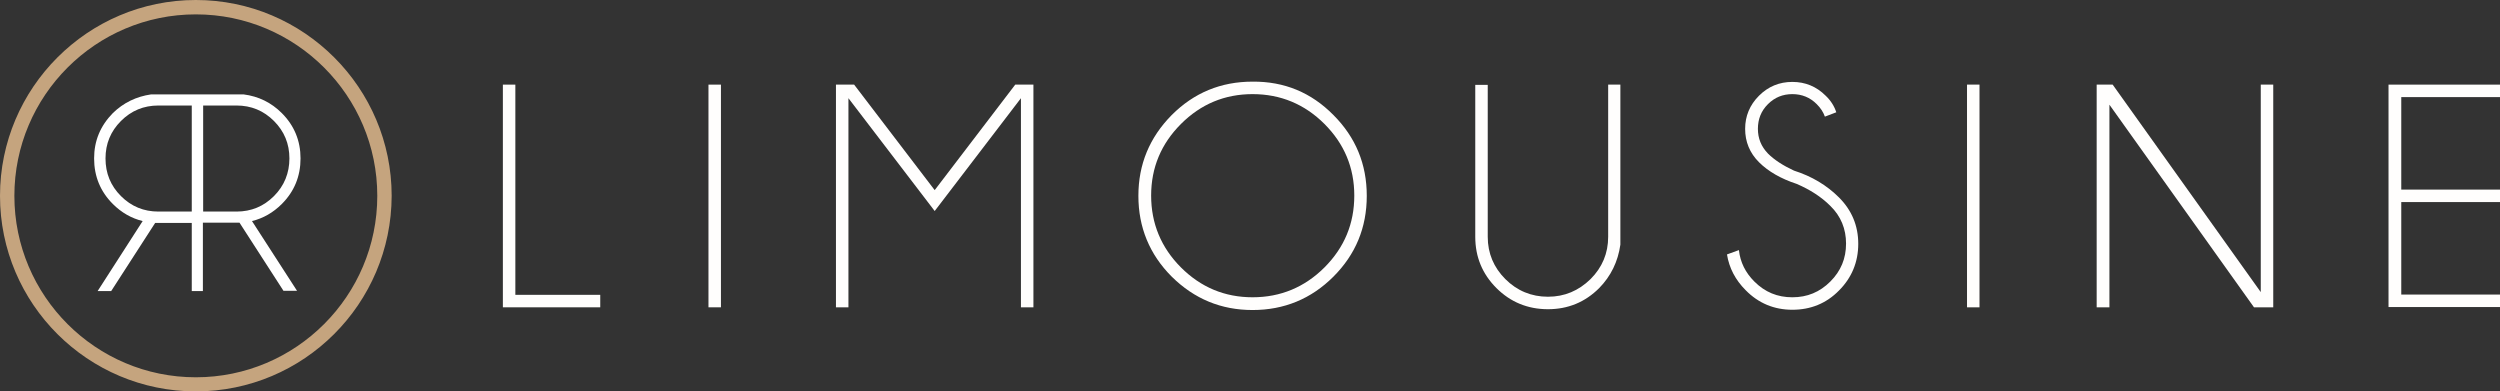 <?xml version="1.0" encoding="utf-8"?>
<!-- Generator: Adobe Illustrator 19.1.0, SVG Export Plug-In . SVG Version: 6.00 Build 0)  -->
<svg version="1.1" id="Layer_1" xmlns="http://www.w3.org/2000/svg" xmlns:xlink="http://www.w3.org/1999/xlink" x="0px" y="0px"
	 viewBox="0 0 921.7 144.3" style="enable-background:new 0 0 921.7 144.3;" xml:space="preserve">
<rect x="0" y="0" width="921.7" height="144.3" fill="#333333" stroke="none"/>
<style type="text/css">
	.st0{fill:#FFFEFD;}
	.st1{fill:#C5A47E;}
	.st2{fill:#FFFFFF;}
</style>
<g>
	<path class="st0" d="M185.4,113.3V31.2h4.6v77.5h31.3v4.6H185.4z"/>
	<path class="st0" d="M265.8,31.2v82.1h-4.6V31.2H265.8z"/>
	<path class="st0" d="M381,31.2v82.1h-4.6V36.2l-31.8,41.6l-31.8-41.6v77.1h-4.6V31.2h6.7l29.7,38.9l29.7-38.9H381z"/>
	<path class="st0" d="M491.6,42.4c8.2,8.2,12.3,18.1,12.3,29.8c0,11.7-4.1,21.6-12.3,29.8c-8.2,8.2-18.2,12.3-29.8,12.3
		c-11.6,0-21.5-4.1-29.8-12.3c-8.2-8.2-12.3-18.2-12.3-29.8c0-11.6,4.1-21.5,12.3-29.8c8.2-8.2,18.1-12.3,29.8-12.3
		C473.5,30,483.4,34.1,491.6,42.4z M461.8,34.7c-10.3,0-19.1,3.7-26.4,11c-7.3,7.3-11,16.1-11,26.4c0,10.3,3.7,19.2,11,26.5
		c7.3,7.3,16.1,11,26.4,11c10.3,0,19.2-3.7,26.5-11c7.3-7.3,11-16.1,11-26.5c0-10.3-3.7-19.1-11-26.4
		C481,38.4,472.1,34.7,461.8,34.7z"/>
	<path class="st0" d="M592.8,31.2h4.6v59c-0.9,6.3-3.5,11.6-7.8,16c-5.2,5.2-11.5,7.8-18.9,7.8c-7.4,0-13.8-2.6-19-7.8
		c-5.2-5.2-7.8-11.5-7.8-18.9v-56h4.6v56c0,6.1,2.2,11.3,6.5,15.6c4.3,4.3,9.6,6.5,15.7,6.5c6.1,0,11.3-2.2,15.7-6.5
		c4.3-4.3,6.5-9.5,6.5-15.6V31.2z"/>
	<path class="st0" d="M662.4,67.8c-5.8-1.9-10.5-4.6-13.9-8c-3.4-3.4-5.1-7.5-5.1-12.3c0-4.7,1.7-8.8,5.1-12.2
		c3.4-3.4,7.5-5.1,12.3-5.1c4.8,0,8.9,1.7,12.3,5.1c1.9,1.8,3.2,3.9,3.9,6.1l-4.2,1.6c-0.6-1.7-1.6-3.2-3-4.6
		c-2.5-2.5-5.5-3.7-9-3.7c-3.5,0-6.5,1.2-9,3.7c-2.5,2.5-3.7,5.5-3.7,9.1c0,3.5,1.2,6.5,3.7,9.1c2.3,2.3,5.5,4.4,9.6,6.3
		c6.6,2.1,12.1,5.4,16.6,9.9c4.7,4.7,7.1,10.4,7.1,17.1c0,6.7-2.4,12.5-7.1,17.2c-4.7,4.8-10.5,7.1-17.2,7.1
		c-6.7,0-12.5-2.4-17.2-7.2c-3.8-3.8-6.1-8.2-6.9-13.2l4.4-1.6c0.5,4.5,2.4,8.3,5.7,11.6c3.9,3.9,8.5,5.8,14,5.8s10.1-1.9,14-5.8
		c3.9-3.9,5.8-8.5,5.8-14c0-5.4-1.9-10.1-5.8-13.9C671.5,72.6,667.3,69.9,662.4,67.8z"/>
	<path class="st0" d="M729.8,31.2v82.1h-4.6V31.2H729.8z"/>
	<path class="st0" d="M778.9,31.2l54.6,76.5V31.2h4.6v82.1H831l-53.3-74.7v74.7H773V31.2H778.9z"/>
	<path class="st0" d="M921.7,31.2v4.6h-36.4v34.1h36.4v4.6h-36.4v34.1h36.4v4.6h-41.1V31.2H921.7z"/>
</g>
<g>
	<g>
		<path class="st1" d="M72.2,144.3C32.4,144.3,0,112,0,72.2C0,32.4,32.4,0,72.2,0s72.2,32.4,72.2,72.2
			C144.3,112,112,144.3,72.2,144.3z M72.2,5.3c-36.9,0-66.9,30-66.9,66.9c0,36.9,30,66.9,66.9,66.9c36.9,0,66.9-30,66.9-66.9
			C139.1,35.3,109.1,5.3,72.2,5.3z"/>
	</g>
	<path class="st2" d="M103.9,75.2c4.6-4.6,6.9-10.2,6.9-16.8c0-6.5-2.3-12.1-6.9-16.7c-3.9-3.9-8.6-6.2-14.1-6.9h-15h-4.1h-15
		c-5.5,0.8-10.2,3.1-14.1,6.9c-4.6,4.7-6.9,10.2-6.9,16.7c0,6.6,2.3,12.2,6.9,16.8c3.2,3.2,6.9,5.3,11,6.3L36,107.3h5l16.2-25.1
		h13.5v25.1h0h4.1h0V82.1h13.5l16.2,25.1h5L92.9,81.5C97,80.5,100.7,78.4,103.9,75.2z M70.7,78H58.4c-5.4,0-10-1.9-13.8-5.7
		c-3.8-3.8-5.7-8.4-5.7-13.9c0-5.4,1.9-10,5.7-13.8c3.8-3.8,8.4-5.7,13.8-5.7h12.3V78z M87.2,78H74.9V38.9h12.3
		c5.4,0,10,1.9,13.8,5.7c3.8,3.8,5.7,8.4,5.7,13.8c0,5.4-1.9,10.1-5.7,13.9C97.2,76.1,92.6,78,87.2,78z"/>
</g>
</svg>
